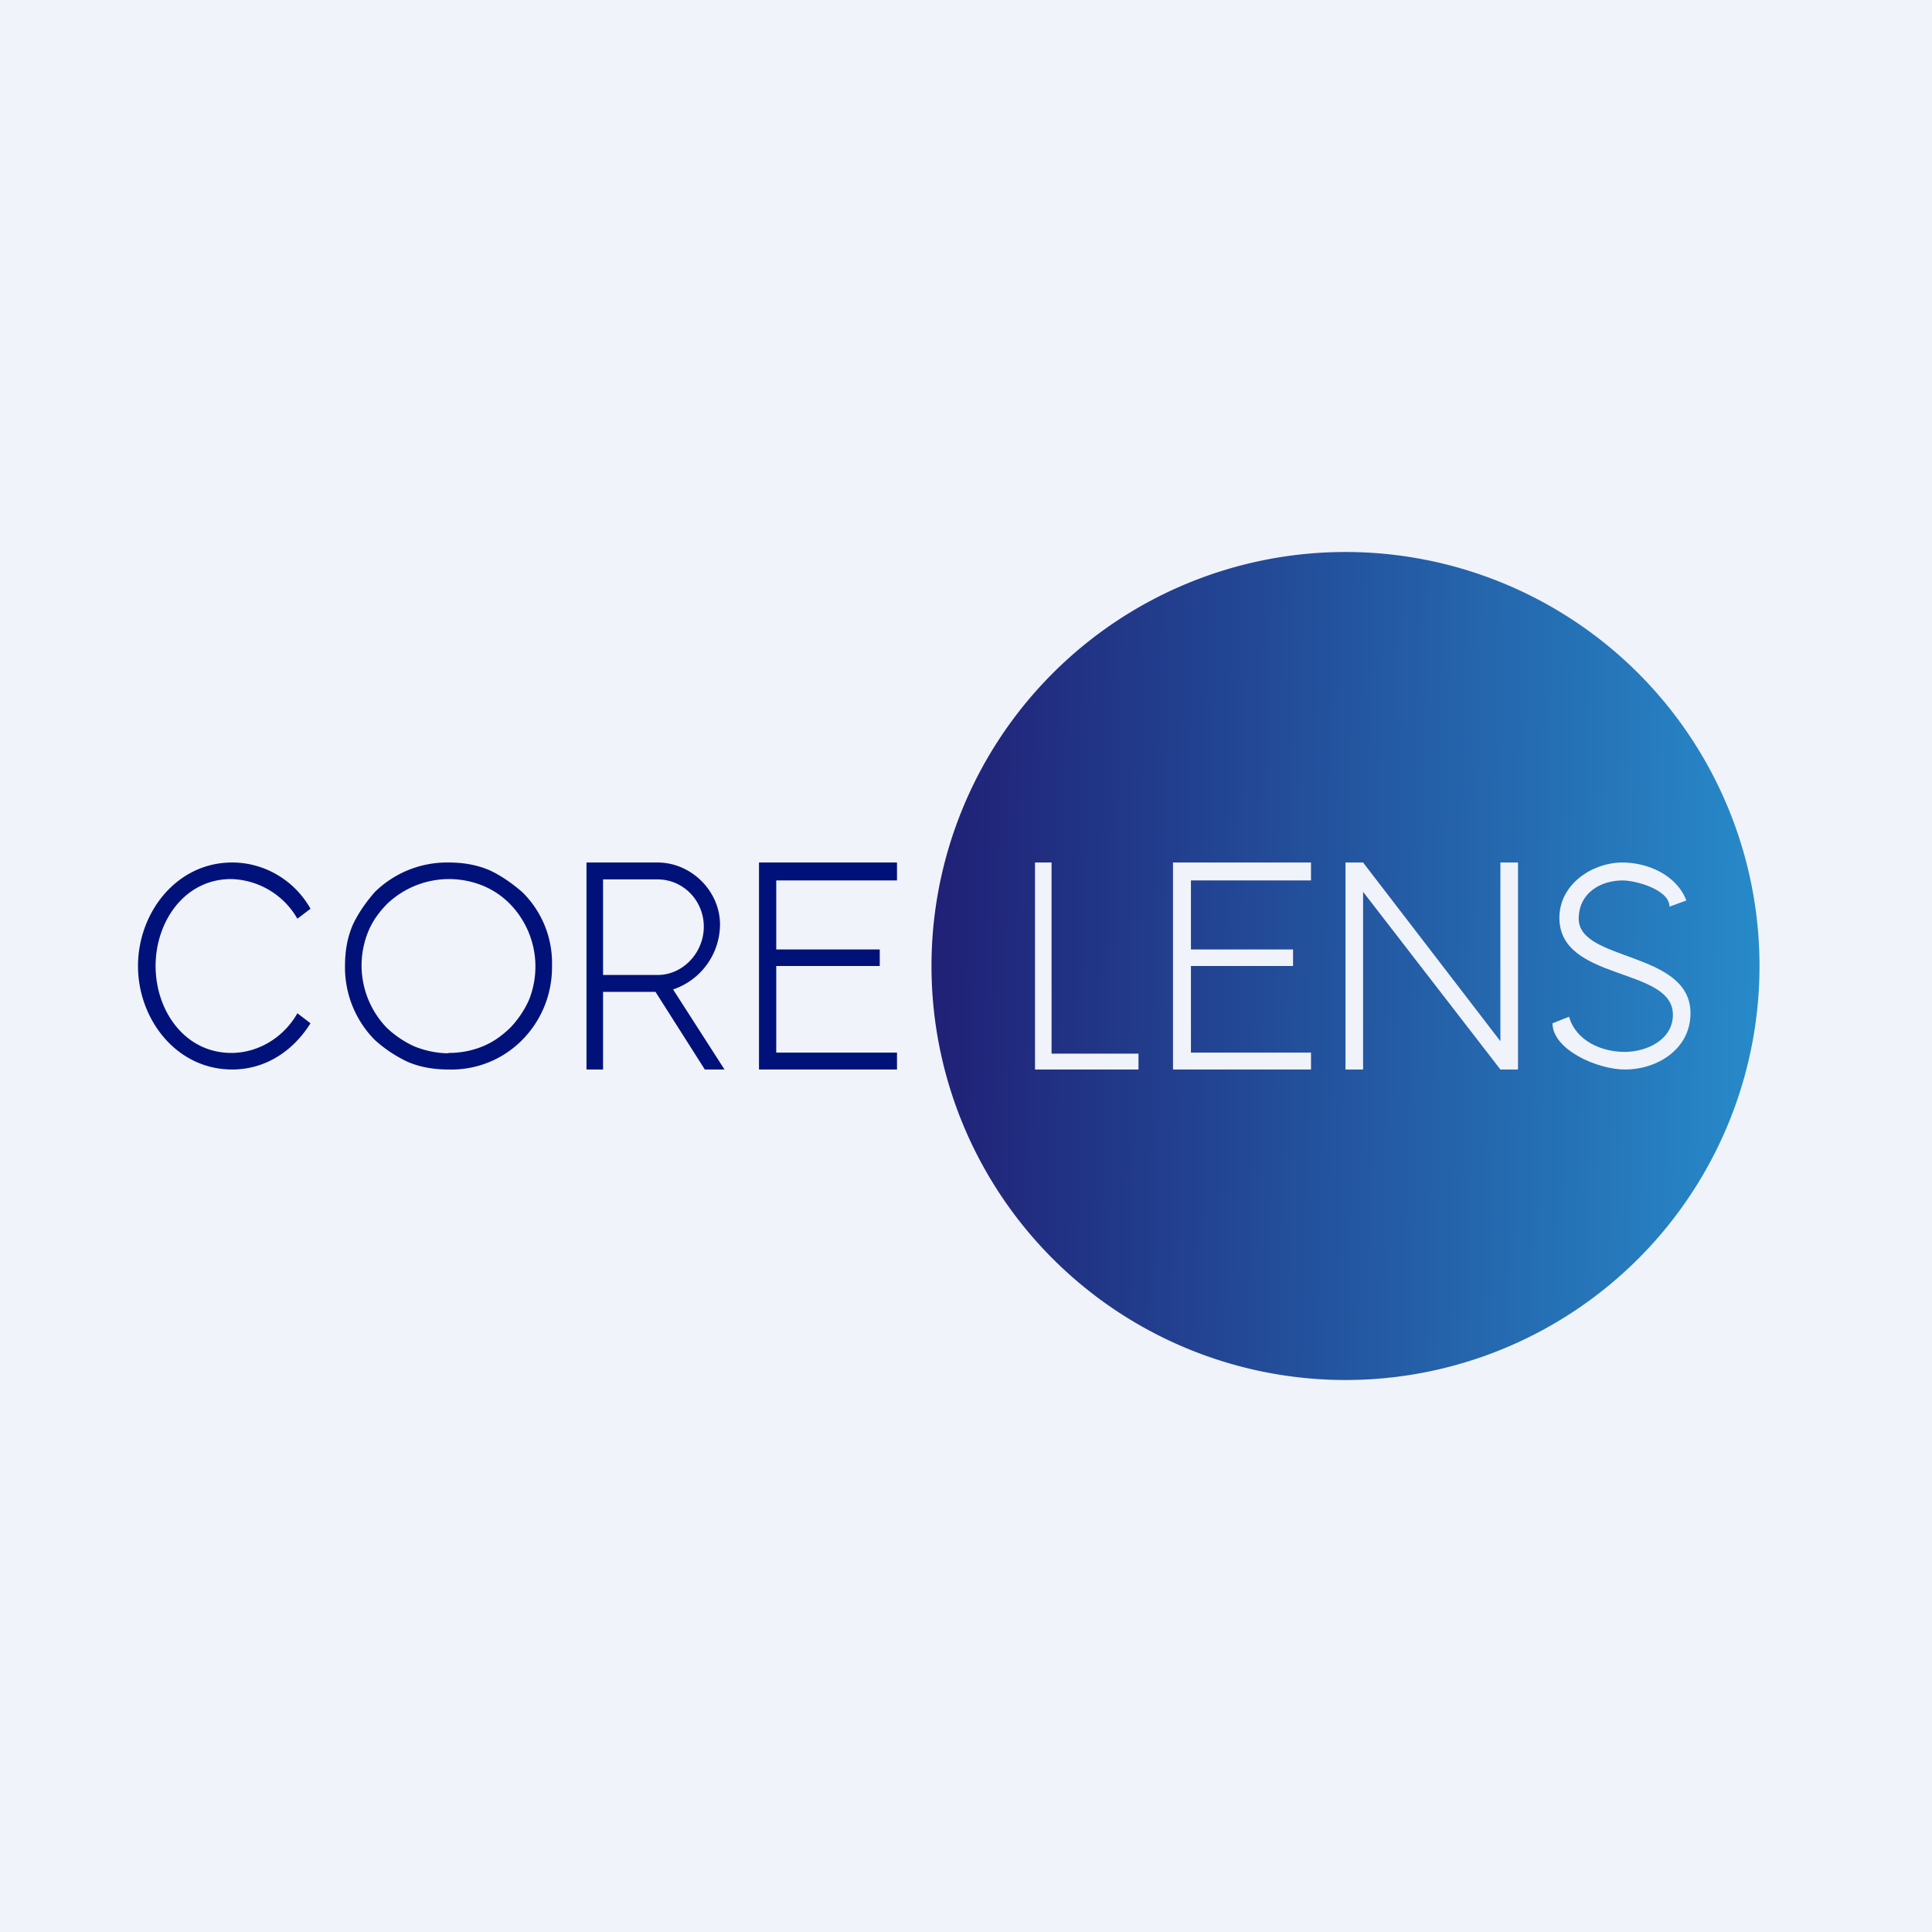 <!-- by TradingView --><svg width="56" height="56" viewBox="0 0 56 56" xmlns="http://www.w3.org/2000/svg"><path fill="#F0F3FA" d="M0 0h56v56H0z"/><path d="M39 16a12 12 0 1 1 0 24 12 12 0 0 1 0-24Z" fill="url(#ao15ma1uh)"/><path d="M6.7 30.52c.8 0 1.53-.46 1.92-1.15l.38.29c-.5.8-1.3 1.34-2.27 1.34C5.11 31 4 29.54 4 28s1.11-3 2.73-3c.94 0 1.81.52 2.27 1.34l-.38.29a2.28 2.28 0 0 0-1.92-1.15c-1.35 0-2.19 1.23-2.19 2.52s.84 2.52 2.2 2.52ZM13 25c.41 0 .8.06 1.18.22.35.16.67.39.96.64A2.88 2.88 0 0 1 16 28a2.99 2.99 0 0 1-.86 2.14A2.88 2.88 0 0 1 13 31c-.41 0-.8-.06-1.18-.22a3.86 3.86 0 0 1-.96-.64A2.99 2.99 0 0 1 10 28c0-.41.06-.8.22-1.18.16-.35.39-.67.64-.96A2.99 2.99 0 0 1 13 25Zm0 5.52c.35 0 .67-.06.99-.19.32-.13.57-.32.8-.54.22-.23.41-.51.54-.8a2.6 2.6 0 0 0-.54-2.78 2.36 2.36 0 0 0-.8-.54 2.6 2.6 0 0 0-2.78.54c-.22.23-.41.48-.54.8a2.6 2.6 0 0 0 .54 2.78c.23.22.51.41.8.54.32.13.67.2.99.2ZM21 31h-.57L19 28.75h-1.52V31H17v-6h2.06c.98 0 1.81.83 1.81 1.8a2 2 0 0 1-1.36 1.88L21 31Zm-1.94-2.74c.74 0 1.34-.65 1.34-1.4 0-.75-.59-1.37-1.34-1.37h-1.58v2.77h1.58ZM22.5 25.52v2h3V28h-3v2.51H26V31h-4v-6h4v.52h-3.5Z" fill="#00127A"/><path d="M33 31h-3v-6h.48v5.54H33V31ZM34.52 25.52v2h2.96V28h-2.96v2.51H38V31h-4v-6h4v.52h-3.48ZM44 25v6h-.51l-3.98-5.15V31H39v-6h.51l3.98 5.18V25H44ZM49 29.37c0 1.03-.95 1.63-1.9 1.63-.81 0-2.1-.58-2.1-1.34l.48-.19c.2.7.94 1.02 1.61 1.02.64 0 1.4-.35 1.4-1.08 0-1.4-3.33-.95-3.29-2.84.02-.93.92-1.55 1.79-1.57.75-.01 1.6.35 1.89 1.1l-.49.18c0-.5-.99-.76-1.35-.76-.67 0-1.28.38-1.28 1.11 0 1.25 3.24.93 3.24 2.74Z" fill="#F0F3FA"/><defs><linearGradient id="ao15ma1uh" x1="51" y1="28.5" x2="27" y2="28" gradientUnits="userSpaceOnUse"><stop stop-color="#278AC9"/><stop offset="1" stop-color="#202076"/></linearGradient></defs></svg>